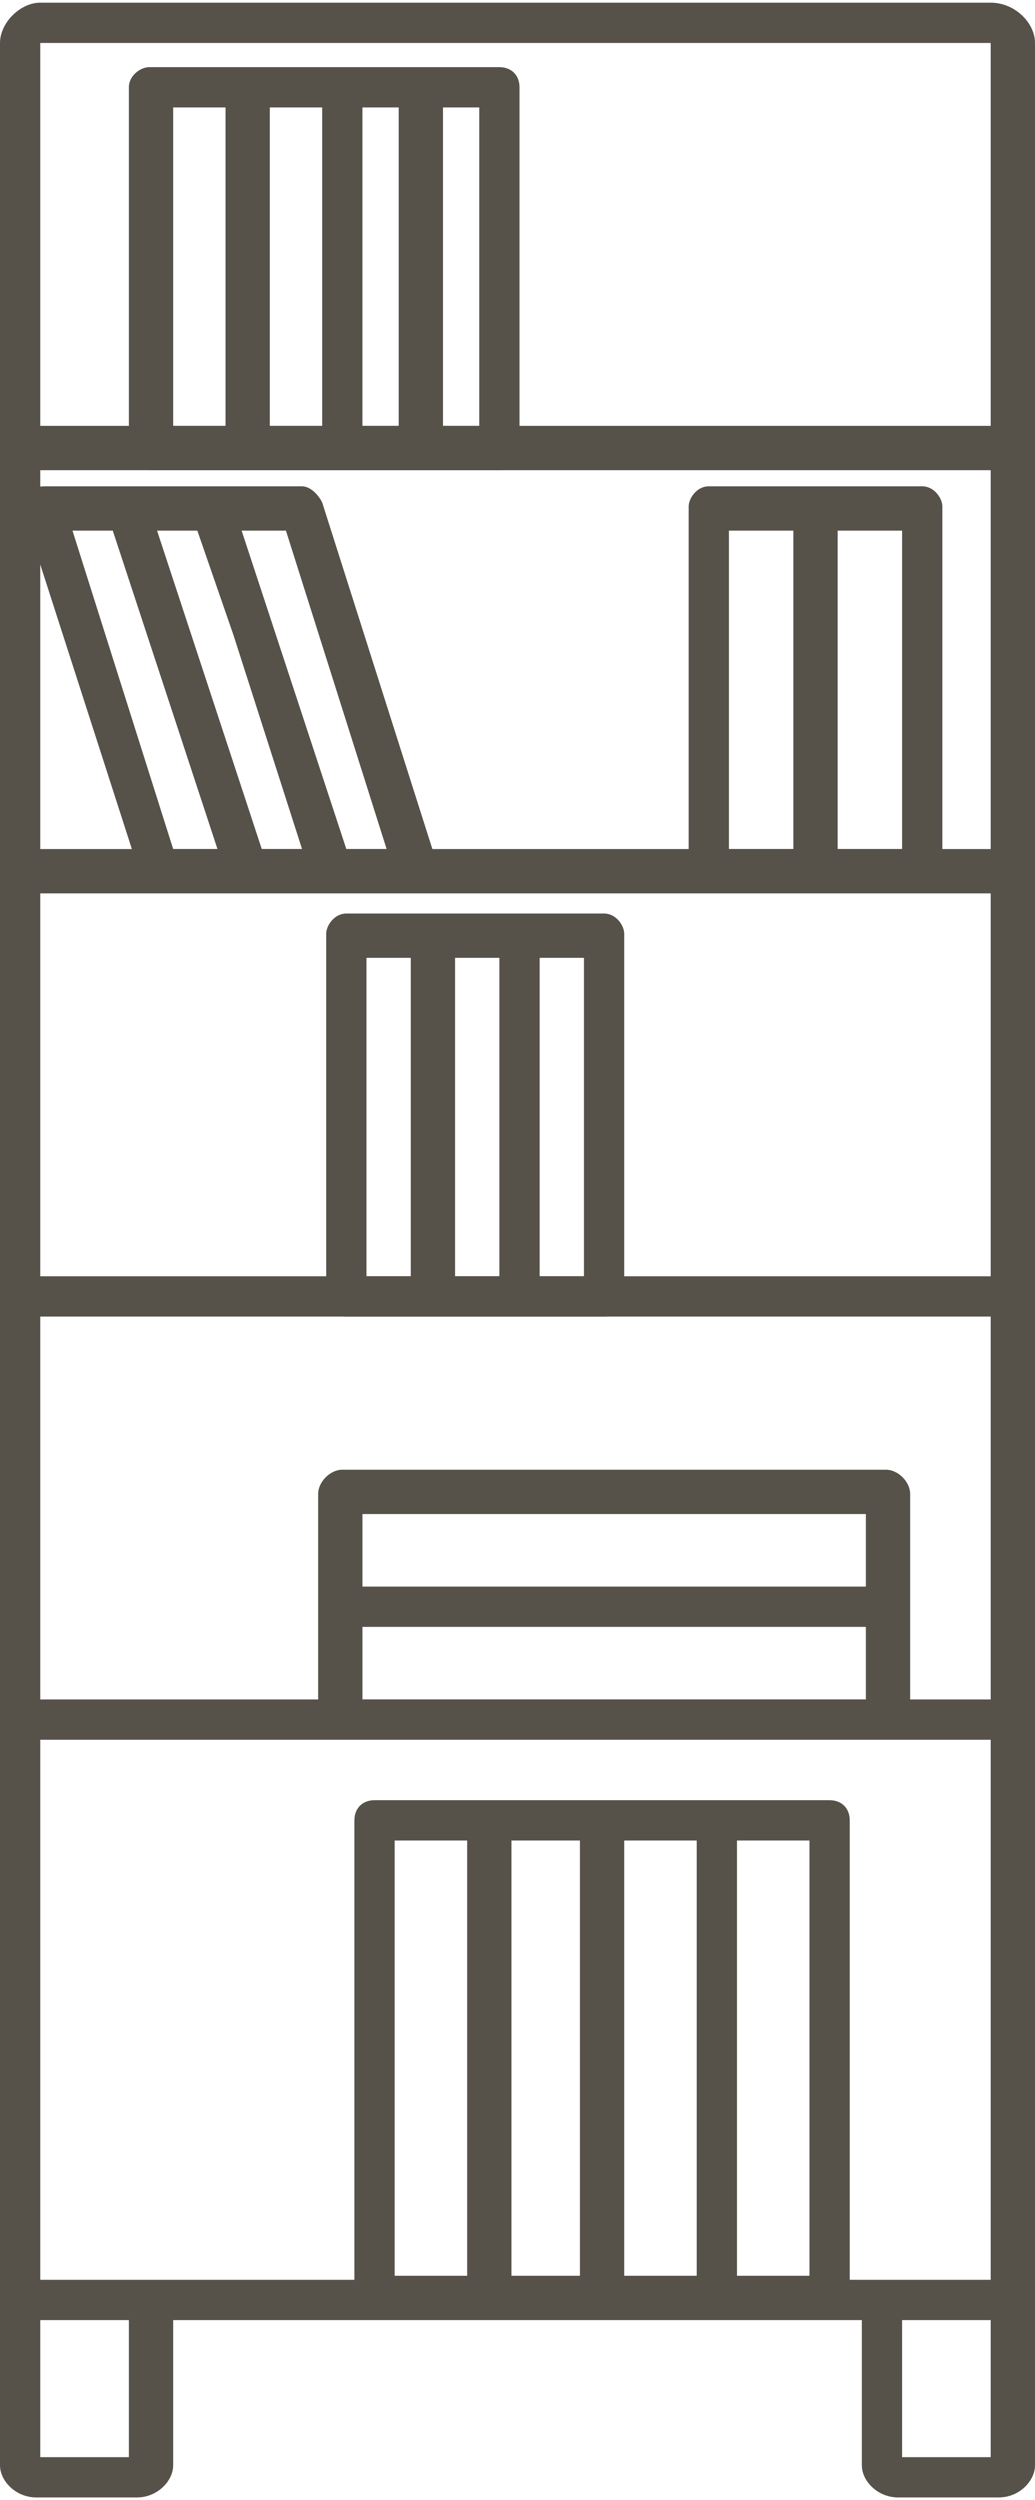 <?xml version="1.0" encoding="UTF-8"?>
<!DOCTYPE svg PUBLIC "-//W3C//DTD SVG 1.1//EN" "http://www.w3.org/Graphics/SVG/1.1/DTD/svg11.dtd">
<!-- Creator: CorelDRAW X8 -->
<svg xmlns="http://www.w3.org/2000/svg" xml:space="preserve" width="15.675mm" height="37.835mm" version="1.1" style="shape-rendering:geometricPrecision; text-rendering:geometricPrecision; image-rendering:optimizeQuality; fill-rule:evenodd; clip-rule:evenodd"
viewBox="0 0 257 619"
 xmlns:xlink="http://www.w3.org/1999/xlink">
 <defs>
  <style type="text/css">
   <![CDATA[
    .fil0 {fill:#56524A;fill-rule:nonzero}
   ]]>
  </style>
 </defs>
 <g id="Layer_x0020_1">
  <g id="_2255391111408">
   <path class="fil0" d="M37 116l87 0c3,0 5,-3 5,-6l0 -89c0,-3 -2,-5 -5,-5l-87 0c-2,0 -5,2 -5,5l0 89c0,3 3,6 5,6zm82 -11l-9 0 0 -79 9 0 0 79zm-29 -79l9 0 0 79 -9 0 0 -79zm-10 79l-13 0 0 -79 13 0 0 79zm-37 -79l13 0 0 79 -13 0 0 -79z"/>
   <path class="fil0" d="M229 120l-53 0c-3,0 -5,3 -5,5l0 90c0,3 2,5 5,5l53 0c3,0 5,-2 5,-5l0 -90c0,-2 -2,-5 -5,-5zm-48 11l16 0 0 79 -16 0 0 -79zm43 79l-16 0 0 -79 16 0 0 79z"/>
   <path class="fil0" d="M108 226l-22 0c-3,0 -5,3 -5,5l0 90c0,3 2,5 5,5l64 0c3,0 5,-2 5,-5l0 -90c0,-2 -2,-5 -5,-5l-42 0zm-6 90l-11 0 0 -79 11 0 0 79zm11 -79l11 0 0 79 -11 0 0 -79zm32 79l-11 0 0 -79 11 0 0 79z"/>
   <path class="fil0" d="M206 446l-113 0c-3,0 -5,2 -5,5l0 118c0,3 2,5 5,5l113 0c3,0 5,-2 5,-5l0 -118c0,-3 -2,-5 -5,-5zm-90 118l-18 0 0 -108 18 0 0 108zm11 -108l17 0 0 108 -17 0 0 -108zm28 0l18 0 0 108 -18 0 0 -108zm46 108l-18 0 0 -108 18 0 0 108z"/>
   <path class="fil0" d="M220 364l-135 0c-3,0 -6,3 -6,6l0 56c0,3 3,5 6,5l135 0c3,0 6,-2 6,-5l0 -56c0,-3 -3,-6 -6,-6zm-130 11l125 0 0 18 -125 0 0 -18zm125 46l-125 0 0 -18 125 0 0 18z"/>
   <path class="fil0" d="M83 220l21 0c0,0 0,0 0,0 3,0 5,-2 5,-5 0,-1 0,-2 -1,-3l-28 -88c-1,-2 -3,-4 -5,-4l-43 0c0,0 0,0 0,0 0,0 0,0 0,0l-21 0c-2,0 -4,1 -5,2 -1,2 -1,3 0,5l29 90c0,2 2,3 5,3l21 0c0,0 0,0 0,0l21 0c0,0 0,0 1,0zm-12 -89l25 79 -10 0 -26 -79 11 0zm-28 79l-25 -79 10 0 26 79 -11 0zm22 0l-26 -79 10 0 9 26 17 53 -10 0z"/>
   <path class="fil0" d="M246 0l-236 0c-5,0 -10,5 -10,10l0 601c0,4 4,8 9,8l25 0c5,0 9,-4 9,-8l0 -36 171 0 0 36c0,4 4,8 9,8l25 0c5,0 9,-4 9,-8l0 -601c0,-5 -5,-10 -11,-10zm-27 565c0,0 0,0 0,0l-180 0c-1,0 -1,0 -2,0l-27 0 0 -134 236 0 0 134 -27 0zm27 -355l-236 0 0 -94 236 0 0 94zm0 11l0 95 -236 0 0 -95 236 0zm0 105l0 95 -236 0 0 -95 236 0zm0 -316l0 95 -236 0 0 -95 236 0zm-214 599l-22 0 0 -34 22 0 0 34zm214 0l-22 0 0 -34 22 0 0 34z"/>
  </g>
 </g>
</svg>
